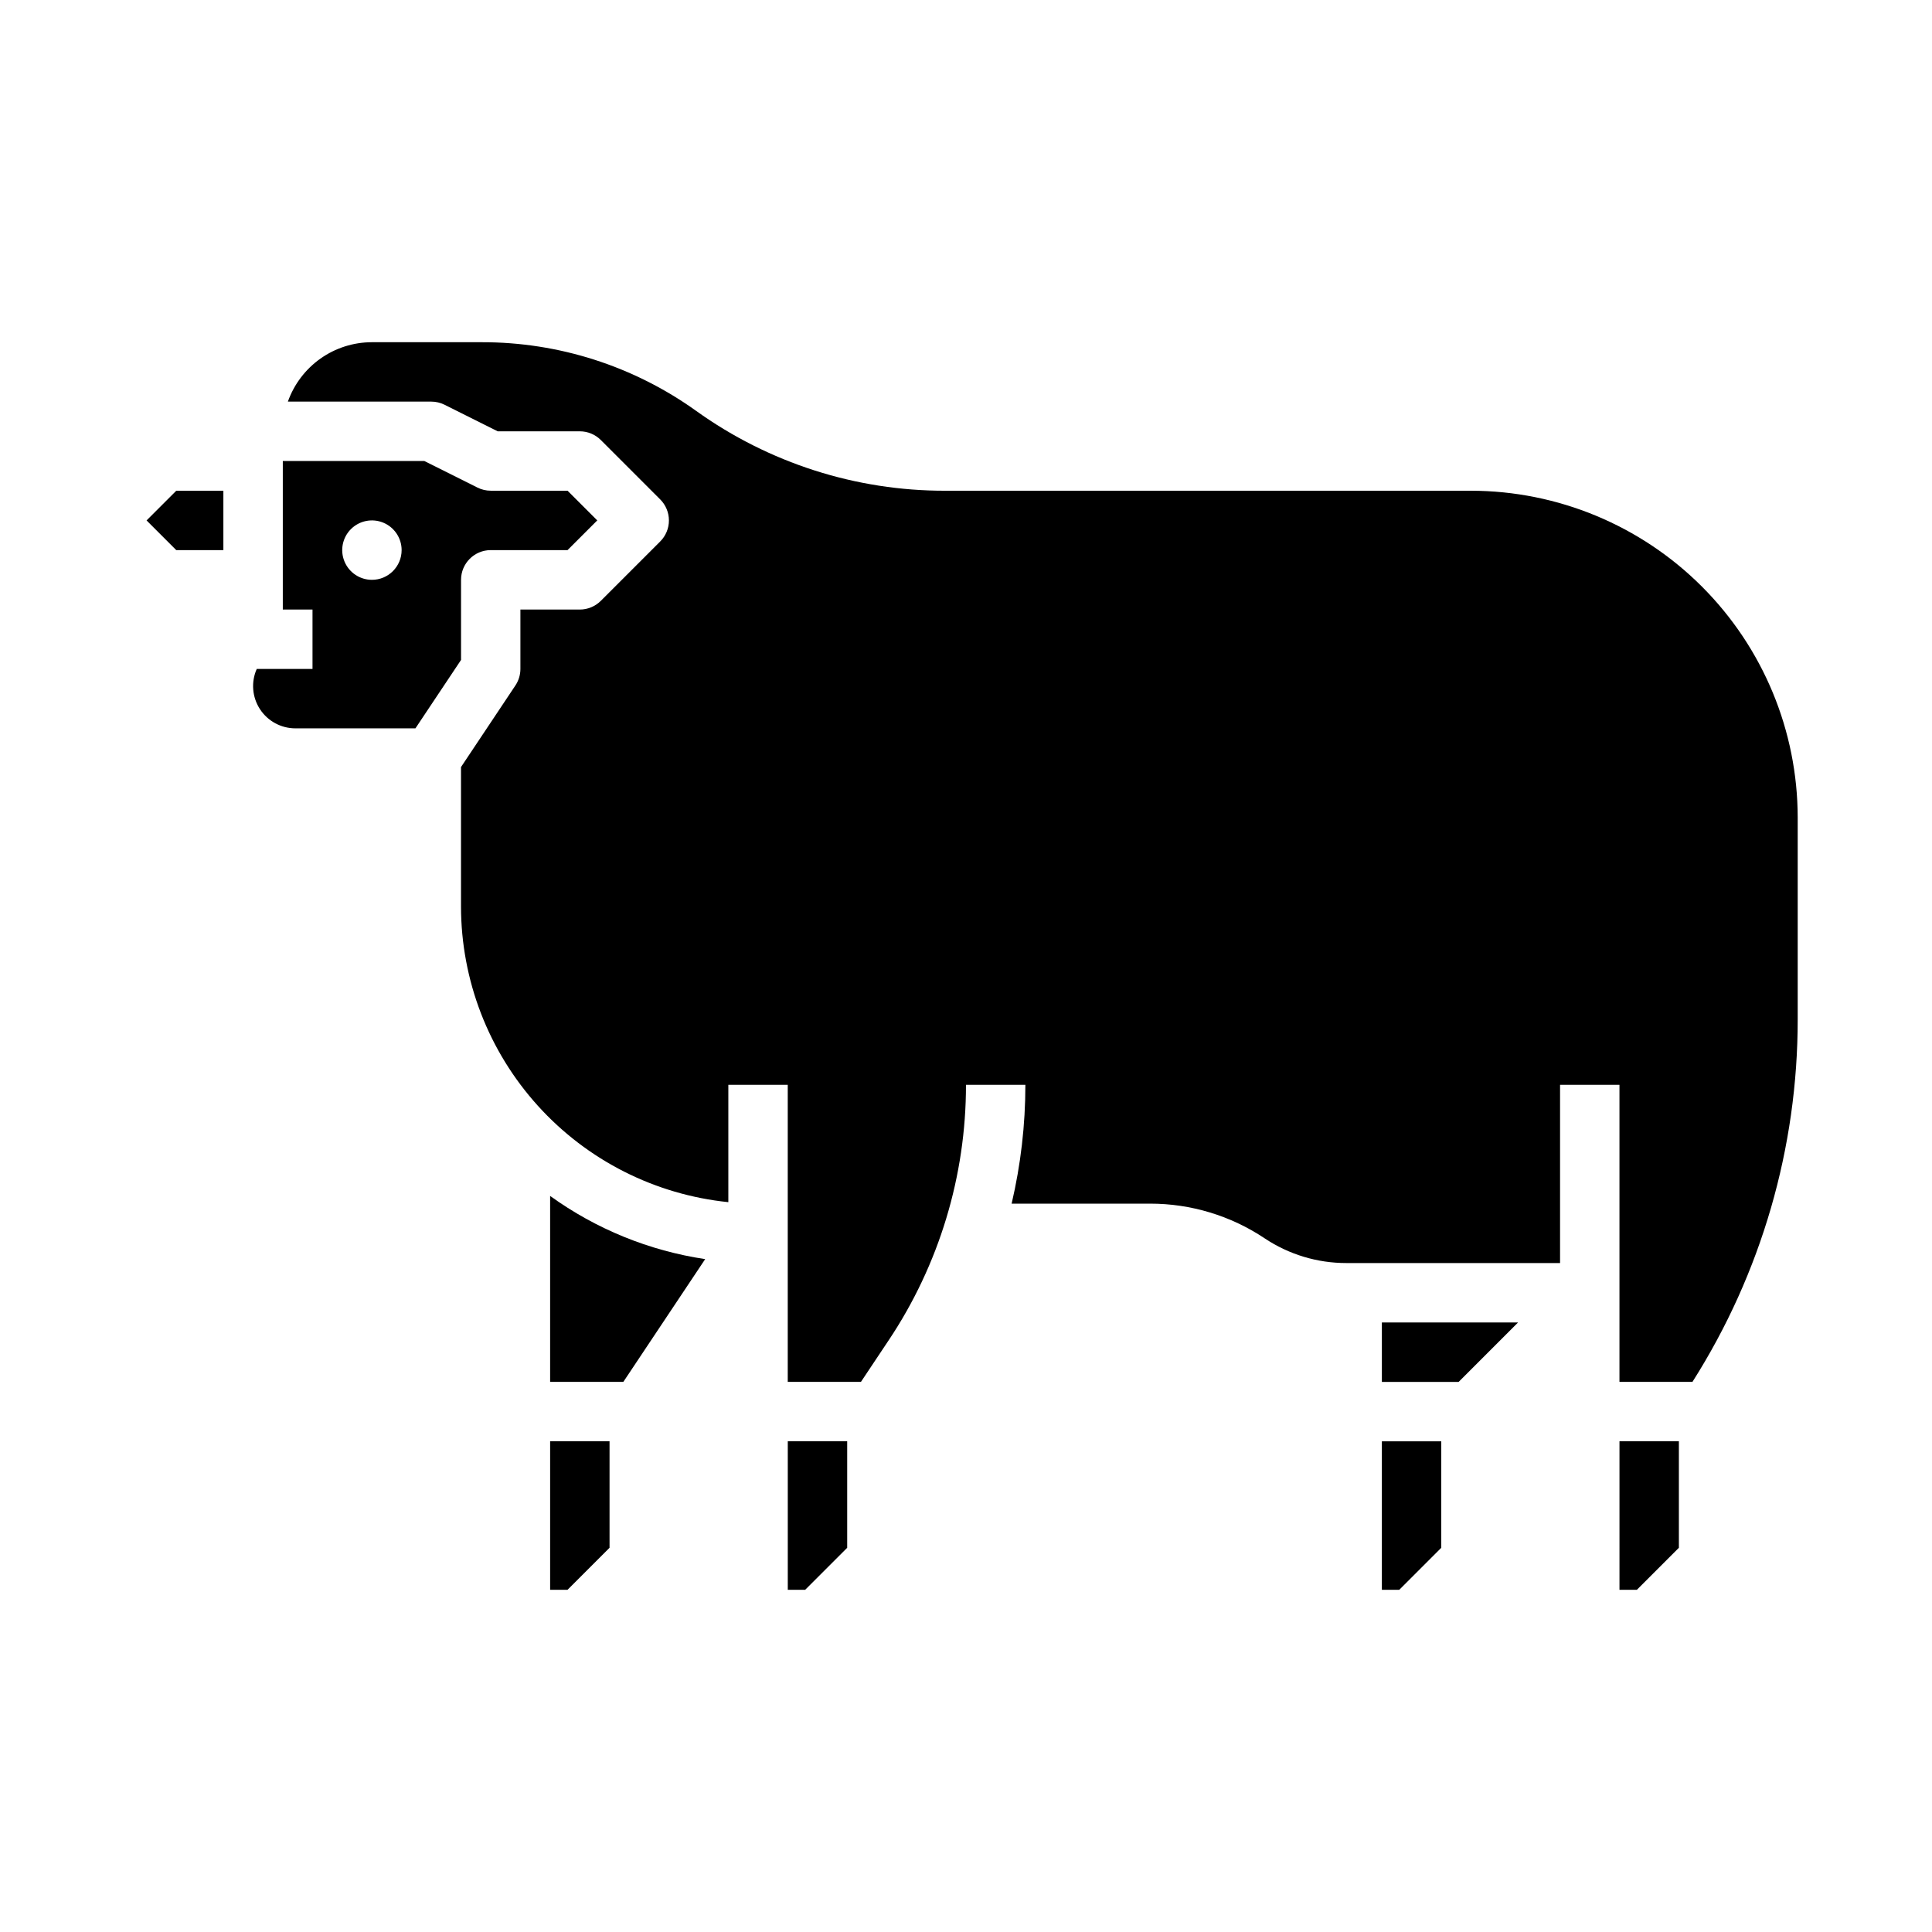 <?xml version="1.0" encoding="UTF-8"?>
<!-- Uploaded to: SVG Repo, www.svgrepo.com, Generator: SVG Repo Mixer Tools -->
<svg fill="#000000" width="800px" height="800px" version="1.1" viewBox="144 144 512 512" xmlns="http://www.w3.org/2000/svg">
 <g>
  <path d="m289.79 565.31h4.613l11.133-11.133v-28.23h-15.746z"/>
  <path d="m289.79 510.21h19.402l21.688-32.527v-0.004c-14.836-2.219-28.926-7.961-41.09-16.742z"/>
  <path d="m352.77 565.31h4.613l11.133-11.133v-28.23h-15.746z"/>
  <path d="m266.18 297.66c0-4.348 3.523-7.875 7.871-7.875h20.355l7.871-7.871-7.871-7.871h-20.355c-1.223 0-2.43-0.285-3.519-0.832l-14.082-7.039h-37.504v39.359h7.871v15.742h-14.777c-1.543 3.469-1.223 7.484 0.852 10.664 2.074 3.184 5.621 5.094 9.418 5.082h31.785l12.086-18.129zm-23.617 0c-3.184 0-6.055-1.918-7.273-4.863-1.219-2.941-0.543-6.324 1.707-8.578 2.25-2.25 5.637-2.922 8.578-1.707 2.941 1.219 4.859 4.09 4.859 7.273 0 4.348-3.523 7.875-7.871 7.875z"/>
  <path d="m533.82 274.05h-139.33c-23.668 0.043-46.75-7.356-65.984-21.148-16.566-11.879-36.449-18.25-56.836-18.211h-29.117c-4.883 0.004-9.645 1.52-13.629 4.34-3.984 2.82-7 6.801-8.633 11.402h38.004c1.223 0 2.43 0.285 3.523 0.832l14.082 7.039h21.758c2.086 0 4.09 0.832 5.562 2.305l15.746 15.746c1.477 1.477 2.305 3.481 2.305 5.566 0 2.09-0.828 4.09-2.305 5.566l-15.746 15.746c-1.473 1.473-3.477 2.305-5.562 2.305h-15.746v15.742c0 1.555-0.461 3.074-1.32 4.367l-14.422 21.633v36.977c0.023 19.508 7.281 38.316 20.367 52.781 13.086 14.469 31.07 23.57 50.48 25.547v-31.094h15.742v78.719h19.402l7.316-10.977h0.004c13.395-20.051 20.531-43.629 20.512-67.742h15.742c0 10.598-1.223 21.164-3.644 31.488h36.684c10.812-0.012 21.379 3.188 30.367 9.191 6.406 4.277 13.934 6.559 21.633 6.551h56.656v-47.23h15.742v78.719h19.344c18.246-28.738 27.922-62.082 27.891-96.125v-53.445c-0.023-22.957-9.156-44.965-25.391-61.199-16.234-16.234-38.242-25.367-61.199-25.391z"/>
  <path d="m182.84 281.92 7.871 7.871h12.484v-15.742h-12.484z"/>
  <path d="m510.21 565.31h4.613l11.129-11.133v-28.215h-15.742z"/>
  <path d="m573.18 565.31h4.613l11.129-11.133v-28.23h-15.742z"/>
  <path d="m510.21 510.22h20.344l15.754-15.758h-36.098z"/>
 </g>
</svg>